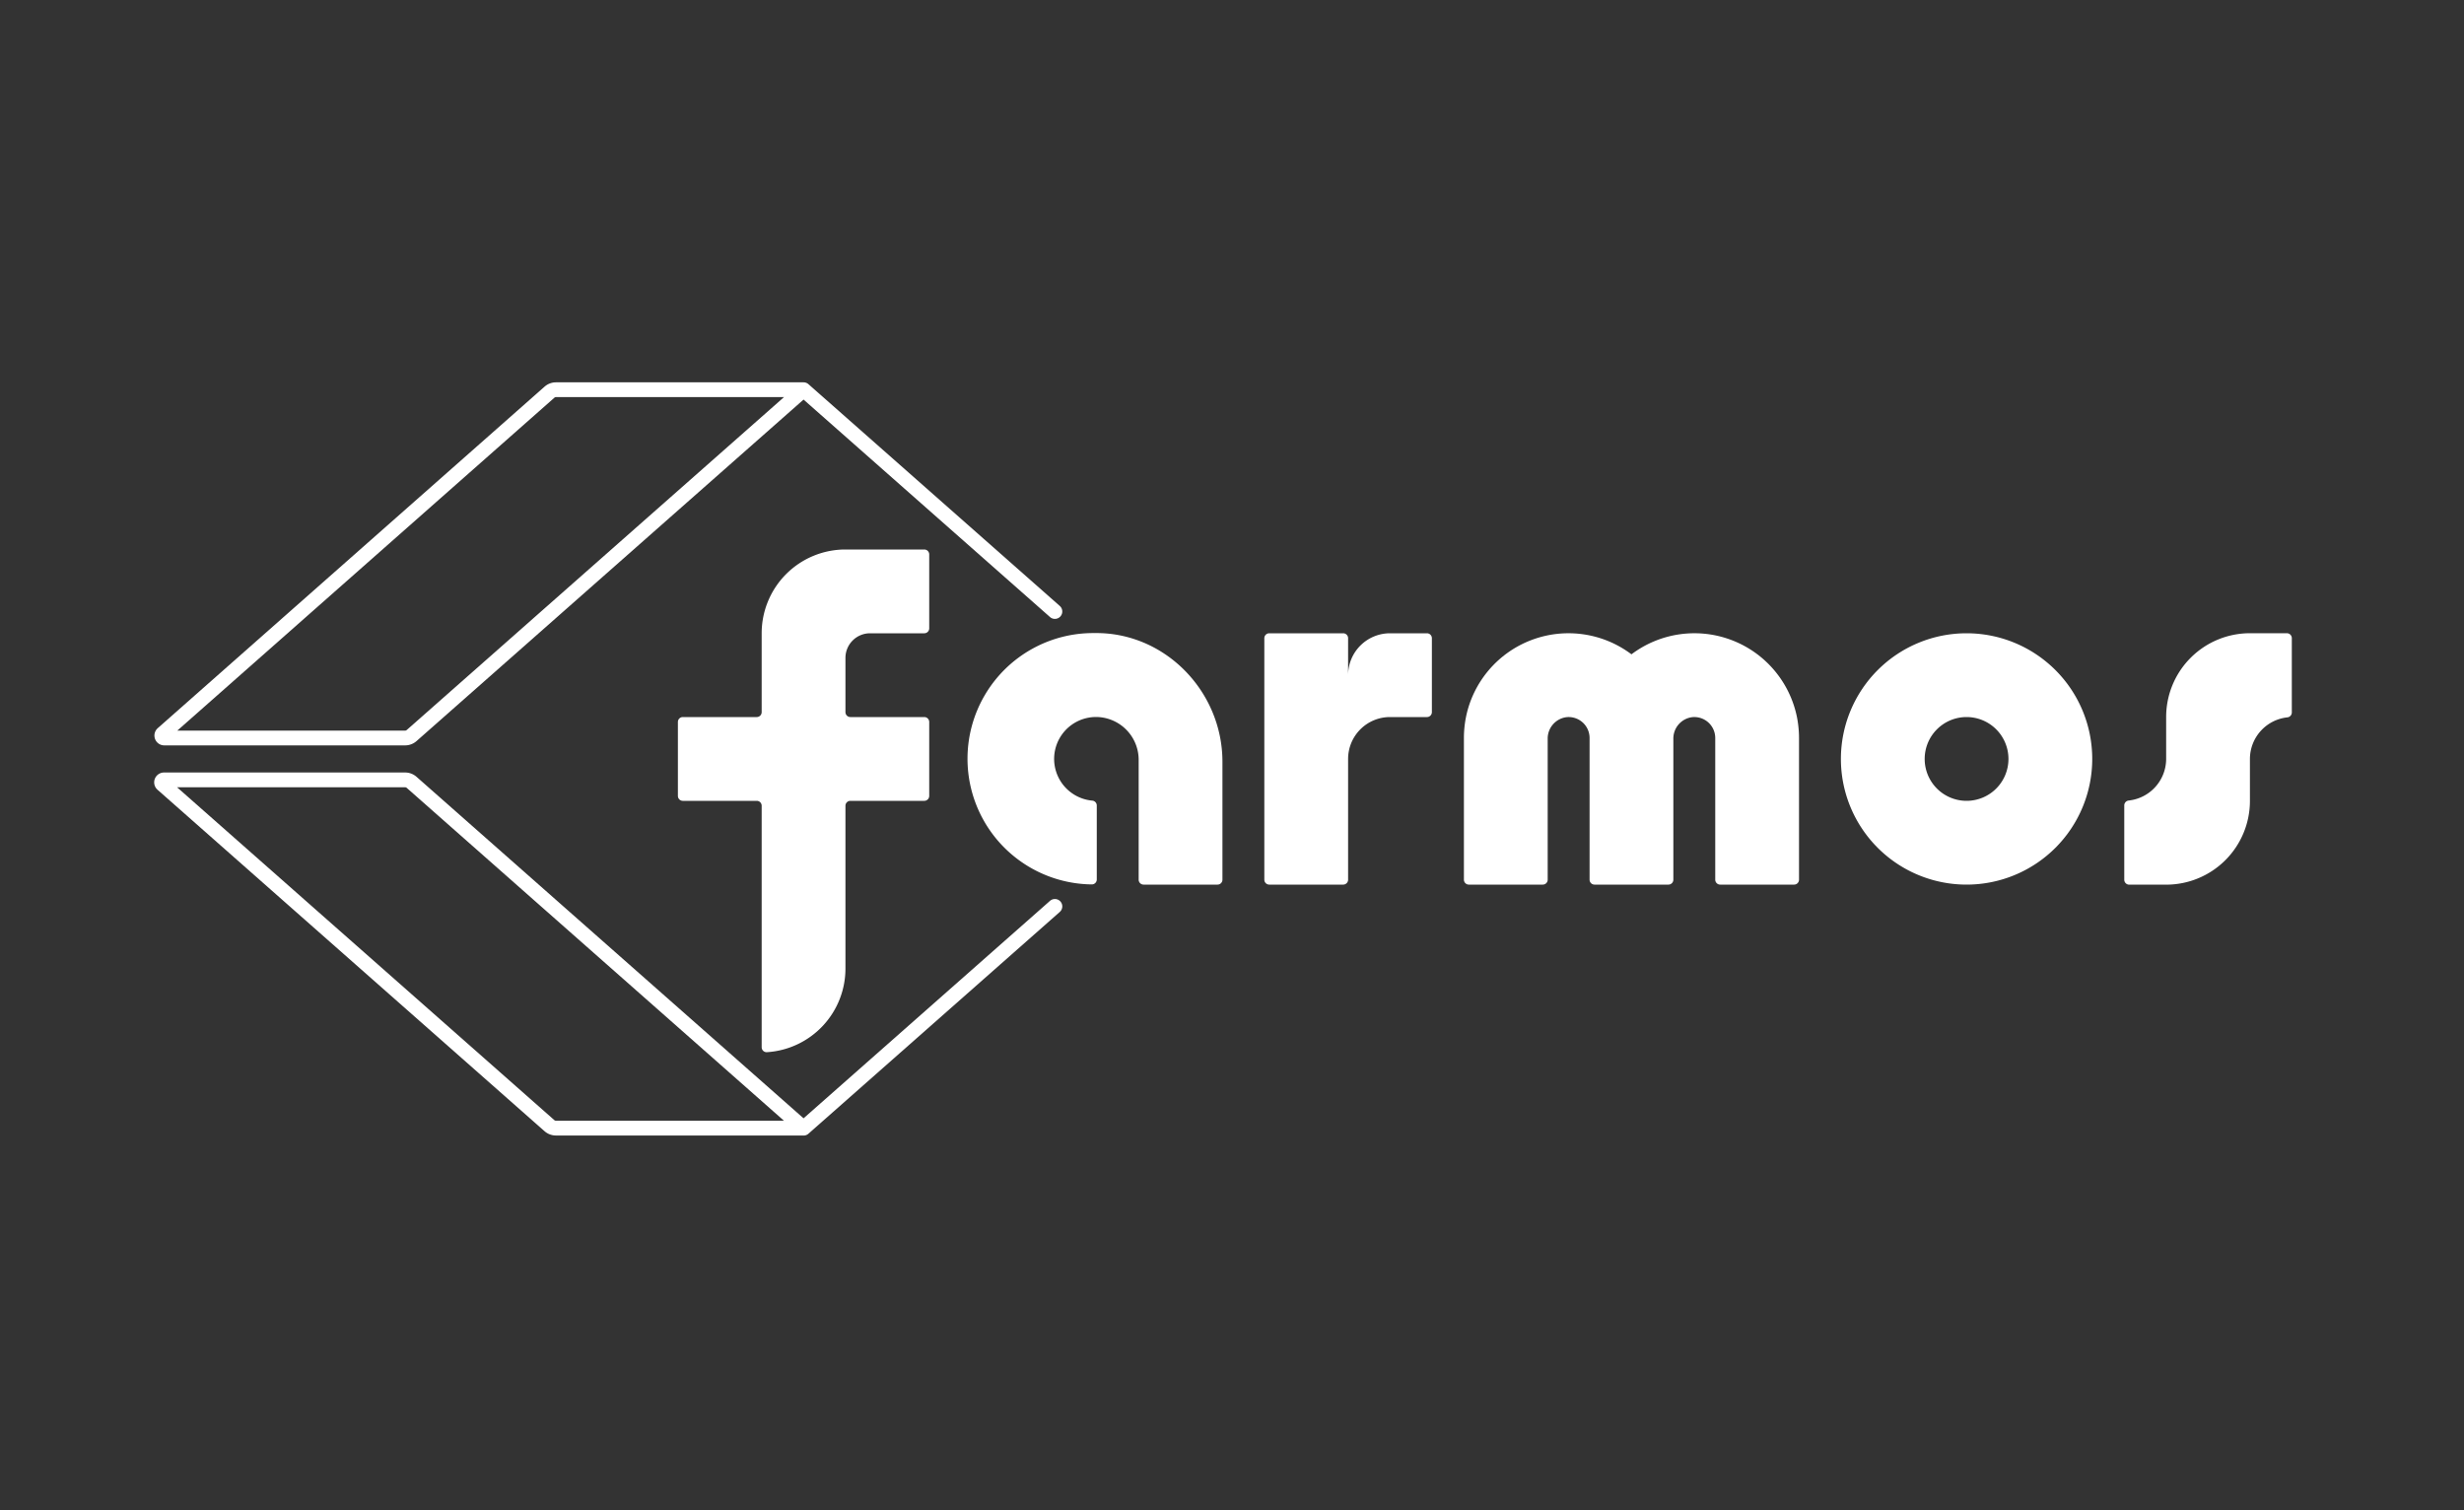 <svg xmlns="http://www.w3.org/2000/svg" viewBox="0 0 500 306.5"><rect x="0" y="0" width="500" height="306.5" fill="#333333" stroke="none"/><defs><style>.cls-1{fill:#fff;}.cls-2{fill:none;stroke:#fff;stroke-linecap:round;stroke-linejoin:round;stroke-width:3px;}</style></defs><title>Logo_Farmos_Bianco</title><g id="Logo_Colori" data-name="Logo Colori"><path class="cls-1" d="M188.56,127.5v-15a1,1,0,0,0-1-1h-16a17,17,0,0,0-17,17h0v16a1,1,0,0,1-1,1h-15a1,1,0,0,0-1,1v15a1,1,0,0,0,1,1h15a1,1,0,0,1,1,1v49a1,1,0,0,0,1.09,1,17,17,0,0,0,15.91-17v-33a1,1,0,0,1,1-1h15a1,1,0,0,0,1-1v-15a1,1,0,0,0-1-1h-15a1,1,0,0,1-1-1v-11a5,5,0,0,1,5-5h11A1,1,0,0,0,188.56,127.5Z"/><path class="cls-1" d="M290.56,129.5v15a1,1,0,0,1-1,1h-7.5a8.5,8.5,0,0,0-8.5,8.5v24.5a1,1,0,0,1-1,1h-15a1,1,0,0,1-1-1v-49a1,1,0,0,1,1-1h15a1,1,0,0,1,1,1V137a8.51,8.51,0,0,1,8.5-8.5h7.5A1,1,0,0,1,290.56,129.5Z"/><path class="cls-1" d="M364.64,145.5a21.23,21.23,0,0,0-33.58-12.73,21.23,21.23,0,0,0-33.58,12.73,22,22,0,0,0-.42,4.25V178.5a1,1,0,0,0,1,1h15a1,1,0,0,0,1-1V149.93a4.37,4.37,0,0,1,3.84-4.41,4.25,4.25,0,0,1,4.66,4.23V178.5a1,1,0,0,0,1,1h15a1,1,0,0,0,1-1V149.93a4.37,4.37,0,0,1,3.84-4.41,4.25,4.25,0,0,1,4.66,4.23V178.5a1,1,0,0,0,1,1h15a1,1,0,0,0,1-1V149.75A22,22,0,0,0,364.64,145.5Z"/><path class="cls-1" d="M248.06,154.57V178.5a1,1,0,0,1-1,1h-15a1,1,0,0,1-1-1V154.3a8.7,8.7,0,0,0-7.92-8.78,8.5,8.5,0,0,0-1.46,16.94,1,1,0,0,1,.88,1v15a1,1,0,0,1-1,1,25.5,25.5,0,0,1,.54-51C236.37,128.24,248.06,140.28,248.06,154.57Z"/><path class="cls-1" d="M399.06,128.5a25.5,25.5,0,1,0,25.5,25.5A25.5,25.5,0,0,0,399.06,128.5Zm0,34a8.5,8.5,0,1,1,8.5-8.5A8.5,8.5,0,0,1,399.06,162.5Z"/><path class="cls-1" d="M465.06,129.5v15.06a1,1,0,0,1-.88,1,8.5,8.5,0,0,0-7.62,8.45v8.5a17,17,0,0,1-17,17h-7.5a1,1,0,0,1-1-1V163.44a1,1,0,0,1,.88-1,8.51,8.51,0,0,0,7.62-8.45v-8.5a17,17,0,0,1,17-17h7.5A1,1,0,0,1,465.06,129.5Z"/><path class="cls-2" d="M214.06,183.92l-51,45L83.53,158.75a2,2,0,0,0-1.32-.5H33.28a.5.5,0,0,0-.33.87l78.54,69.29a2,2,0,0,0,1.32.5h50.24"/><path class="cls-2" d="M163.06,79.08H112.82a2,2,0,0,0-1.32.5L33,148.88a.5.5,0,0,0,.33.87H82.21a2,2,0,0,0,1.32-.5l79.53-70.17,51,45"/></g></svg>